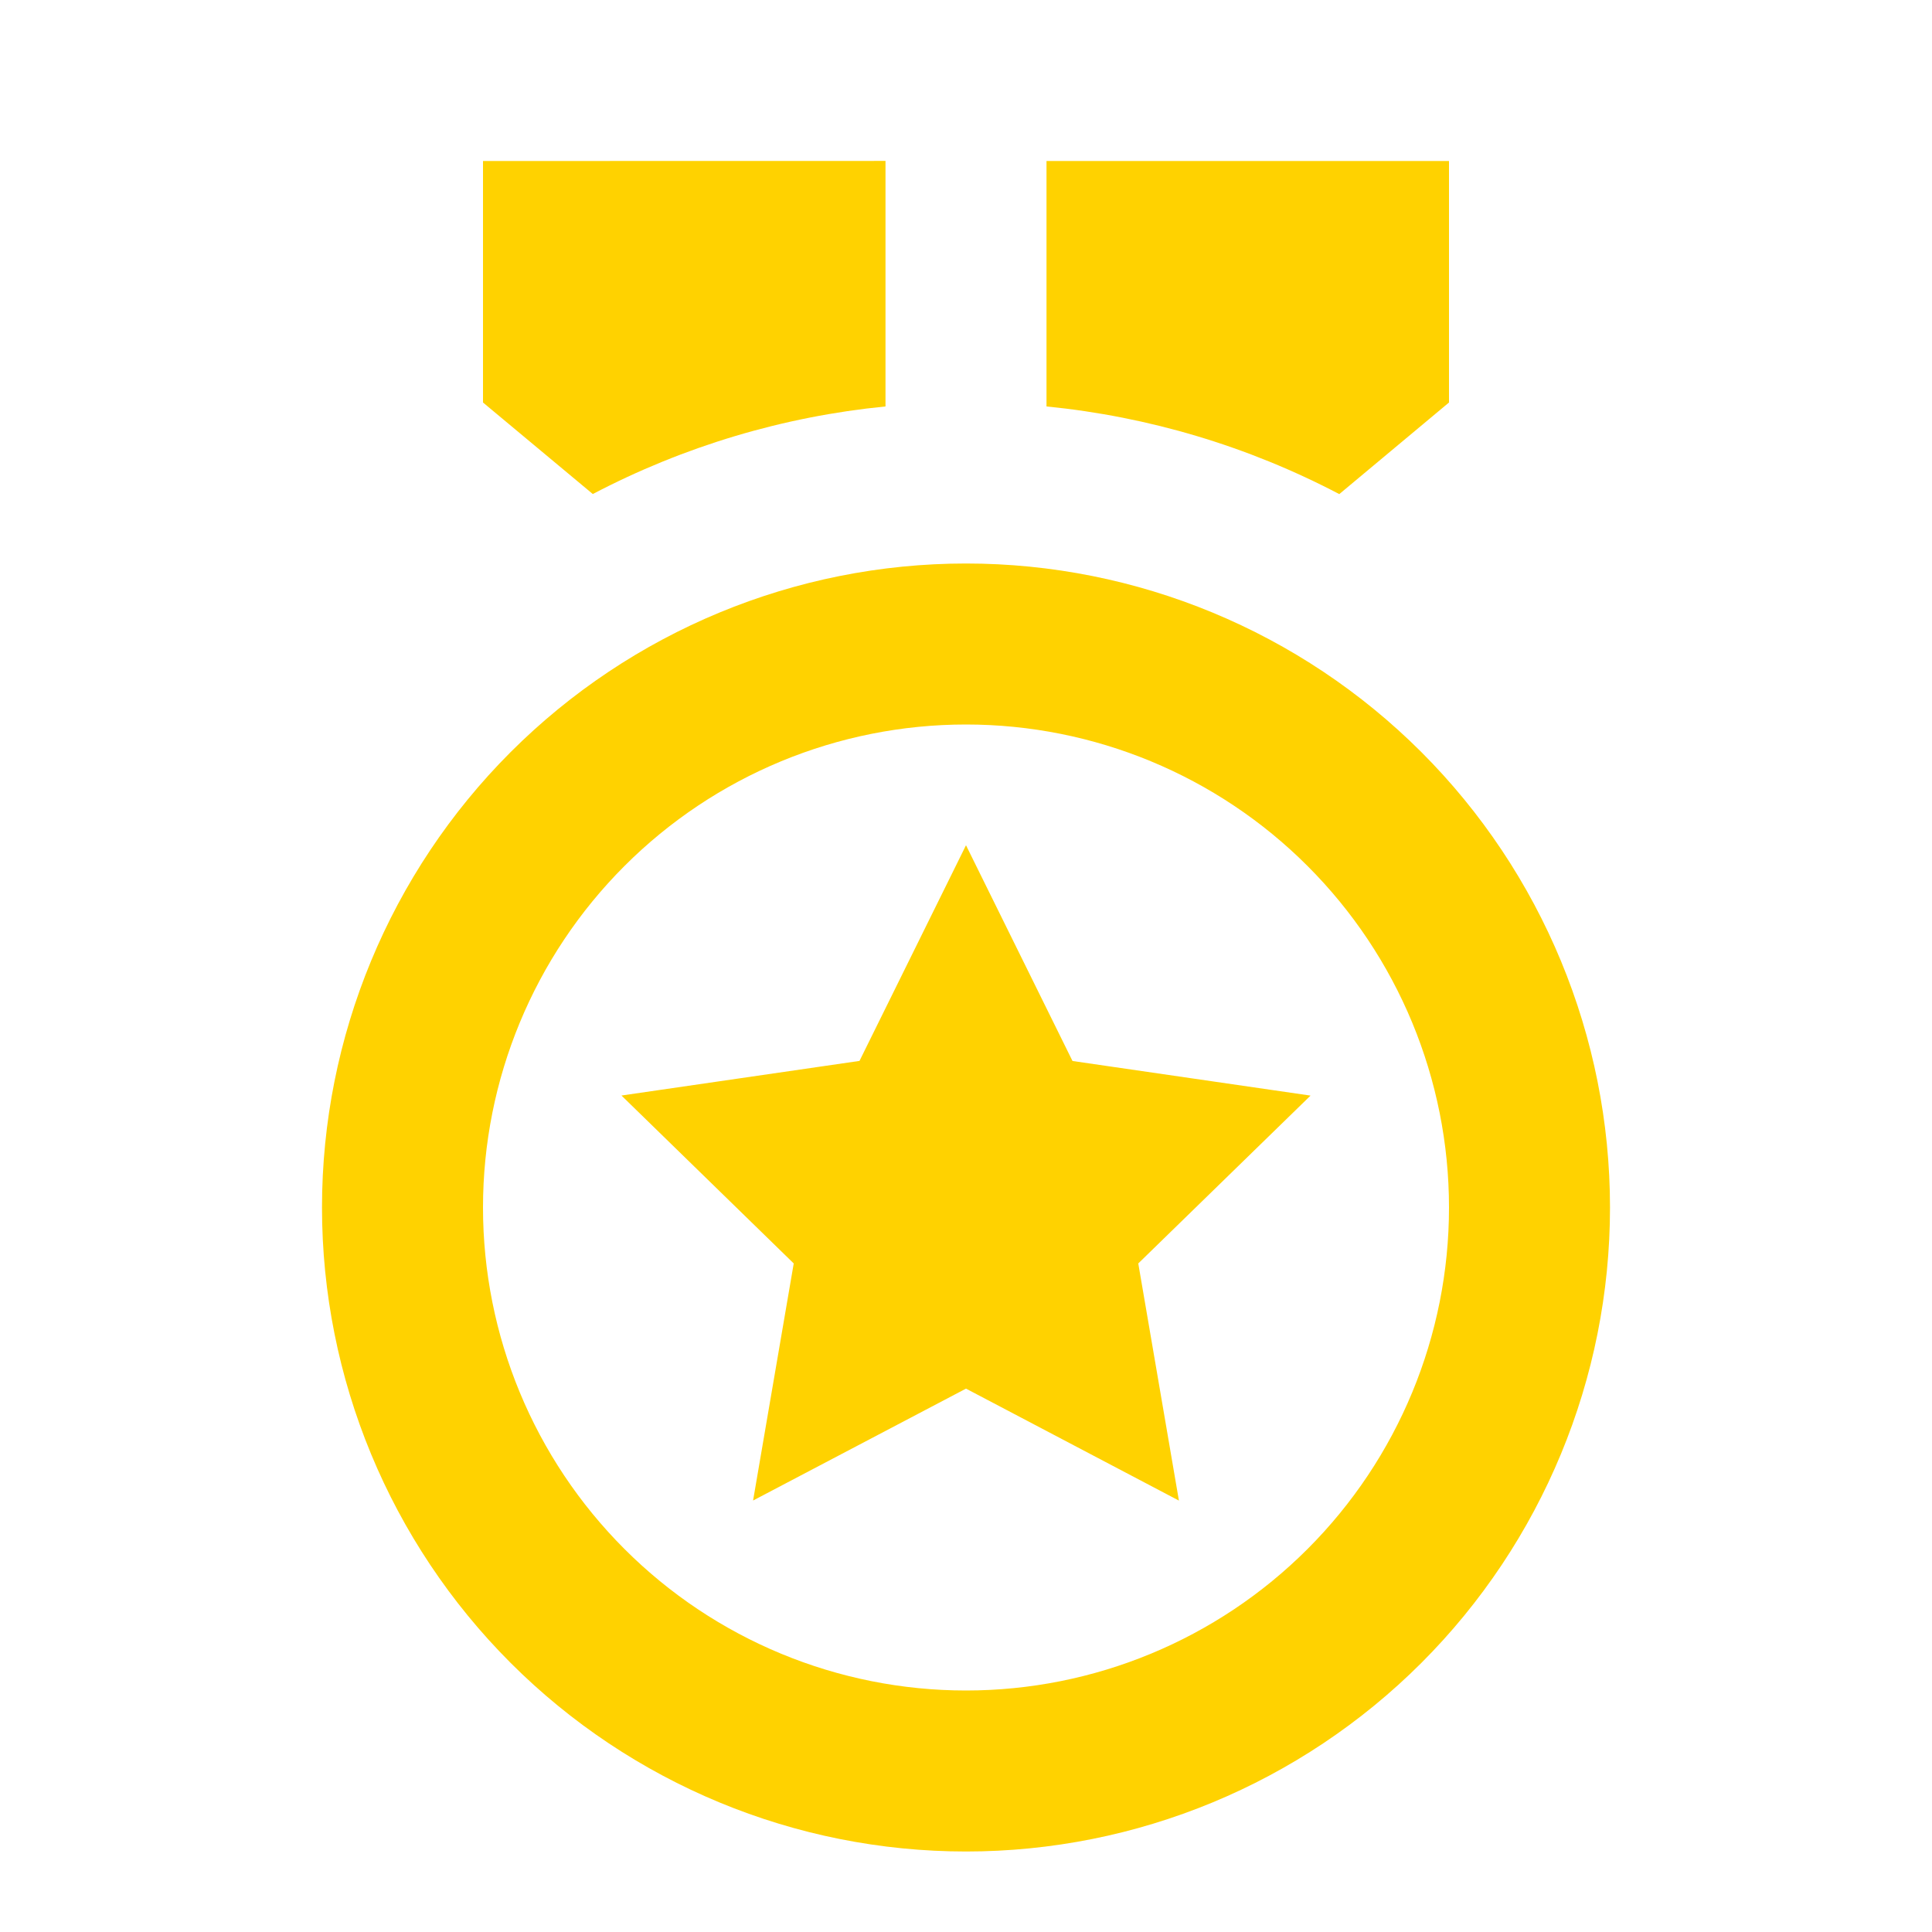 <svg width="48" height="48" viewBox="0 0 48 48" fill="none" xmlns="http://www.w3.org/2000/svg">
<g clip-path="url(#clip0_5542_9627)">
<path d="M24 14C28.244 14 32.313 15.686 35.314 18.686C38.314 21.687 40 25.757 40 30C40 34.243 38.314 38.313 35.314 41.314C32.313 44.314 28.244 46 24 46C19.756 46 15.687 44.314 12.686 41.314C9.686 38.313 8 34.243 8 30C8 25.757 9.686 21.687 12.686 18.686C15.687 15.686 19.756 14 24 14ZM24 18C20.817 18 17.765 19.264 15.515 21.515C13.264 23.765 12 26.817 12 30C12 33.183 13.264 36.235 15.515 38.485C17.765 40.736 20.817 42 24 42C27.183 42 30.235 40.736 32.485 38.485C34.736 36.235 36 33.183 36 30C36 26.817 34.736 23.765 32.485 21.515C30.235 19.264 27.183 18 24 18ZM24 21L26.646 26.36L32.56 27.22L28.28 31.39L29.29 37.282L24 34.5L18.71 37.28L19.72 31.39L15.44 27.218L21.354 26.358L24 21ZM36 4V10L33.274 12.276C31.012 11.089 28.542 10.35 26 10.098V4H36ZM22 3.998V10.098C19.459 10.349 16.99 11.088 14.728 12.274L12 10V4L22 3.998Z" fill="#FFD200"/>
</g>
<defs>
<clipPath id="clip0_5542_9627">
<rect width="48" height="48" fill="white"/>
</clipPath>
</defs>
</svg>
